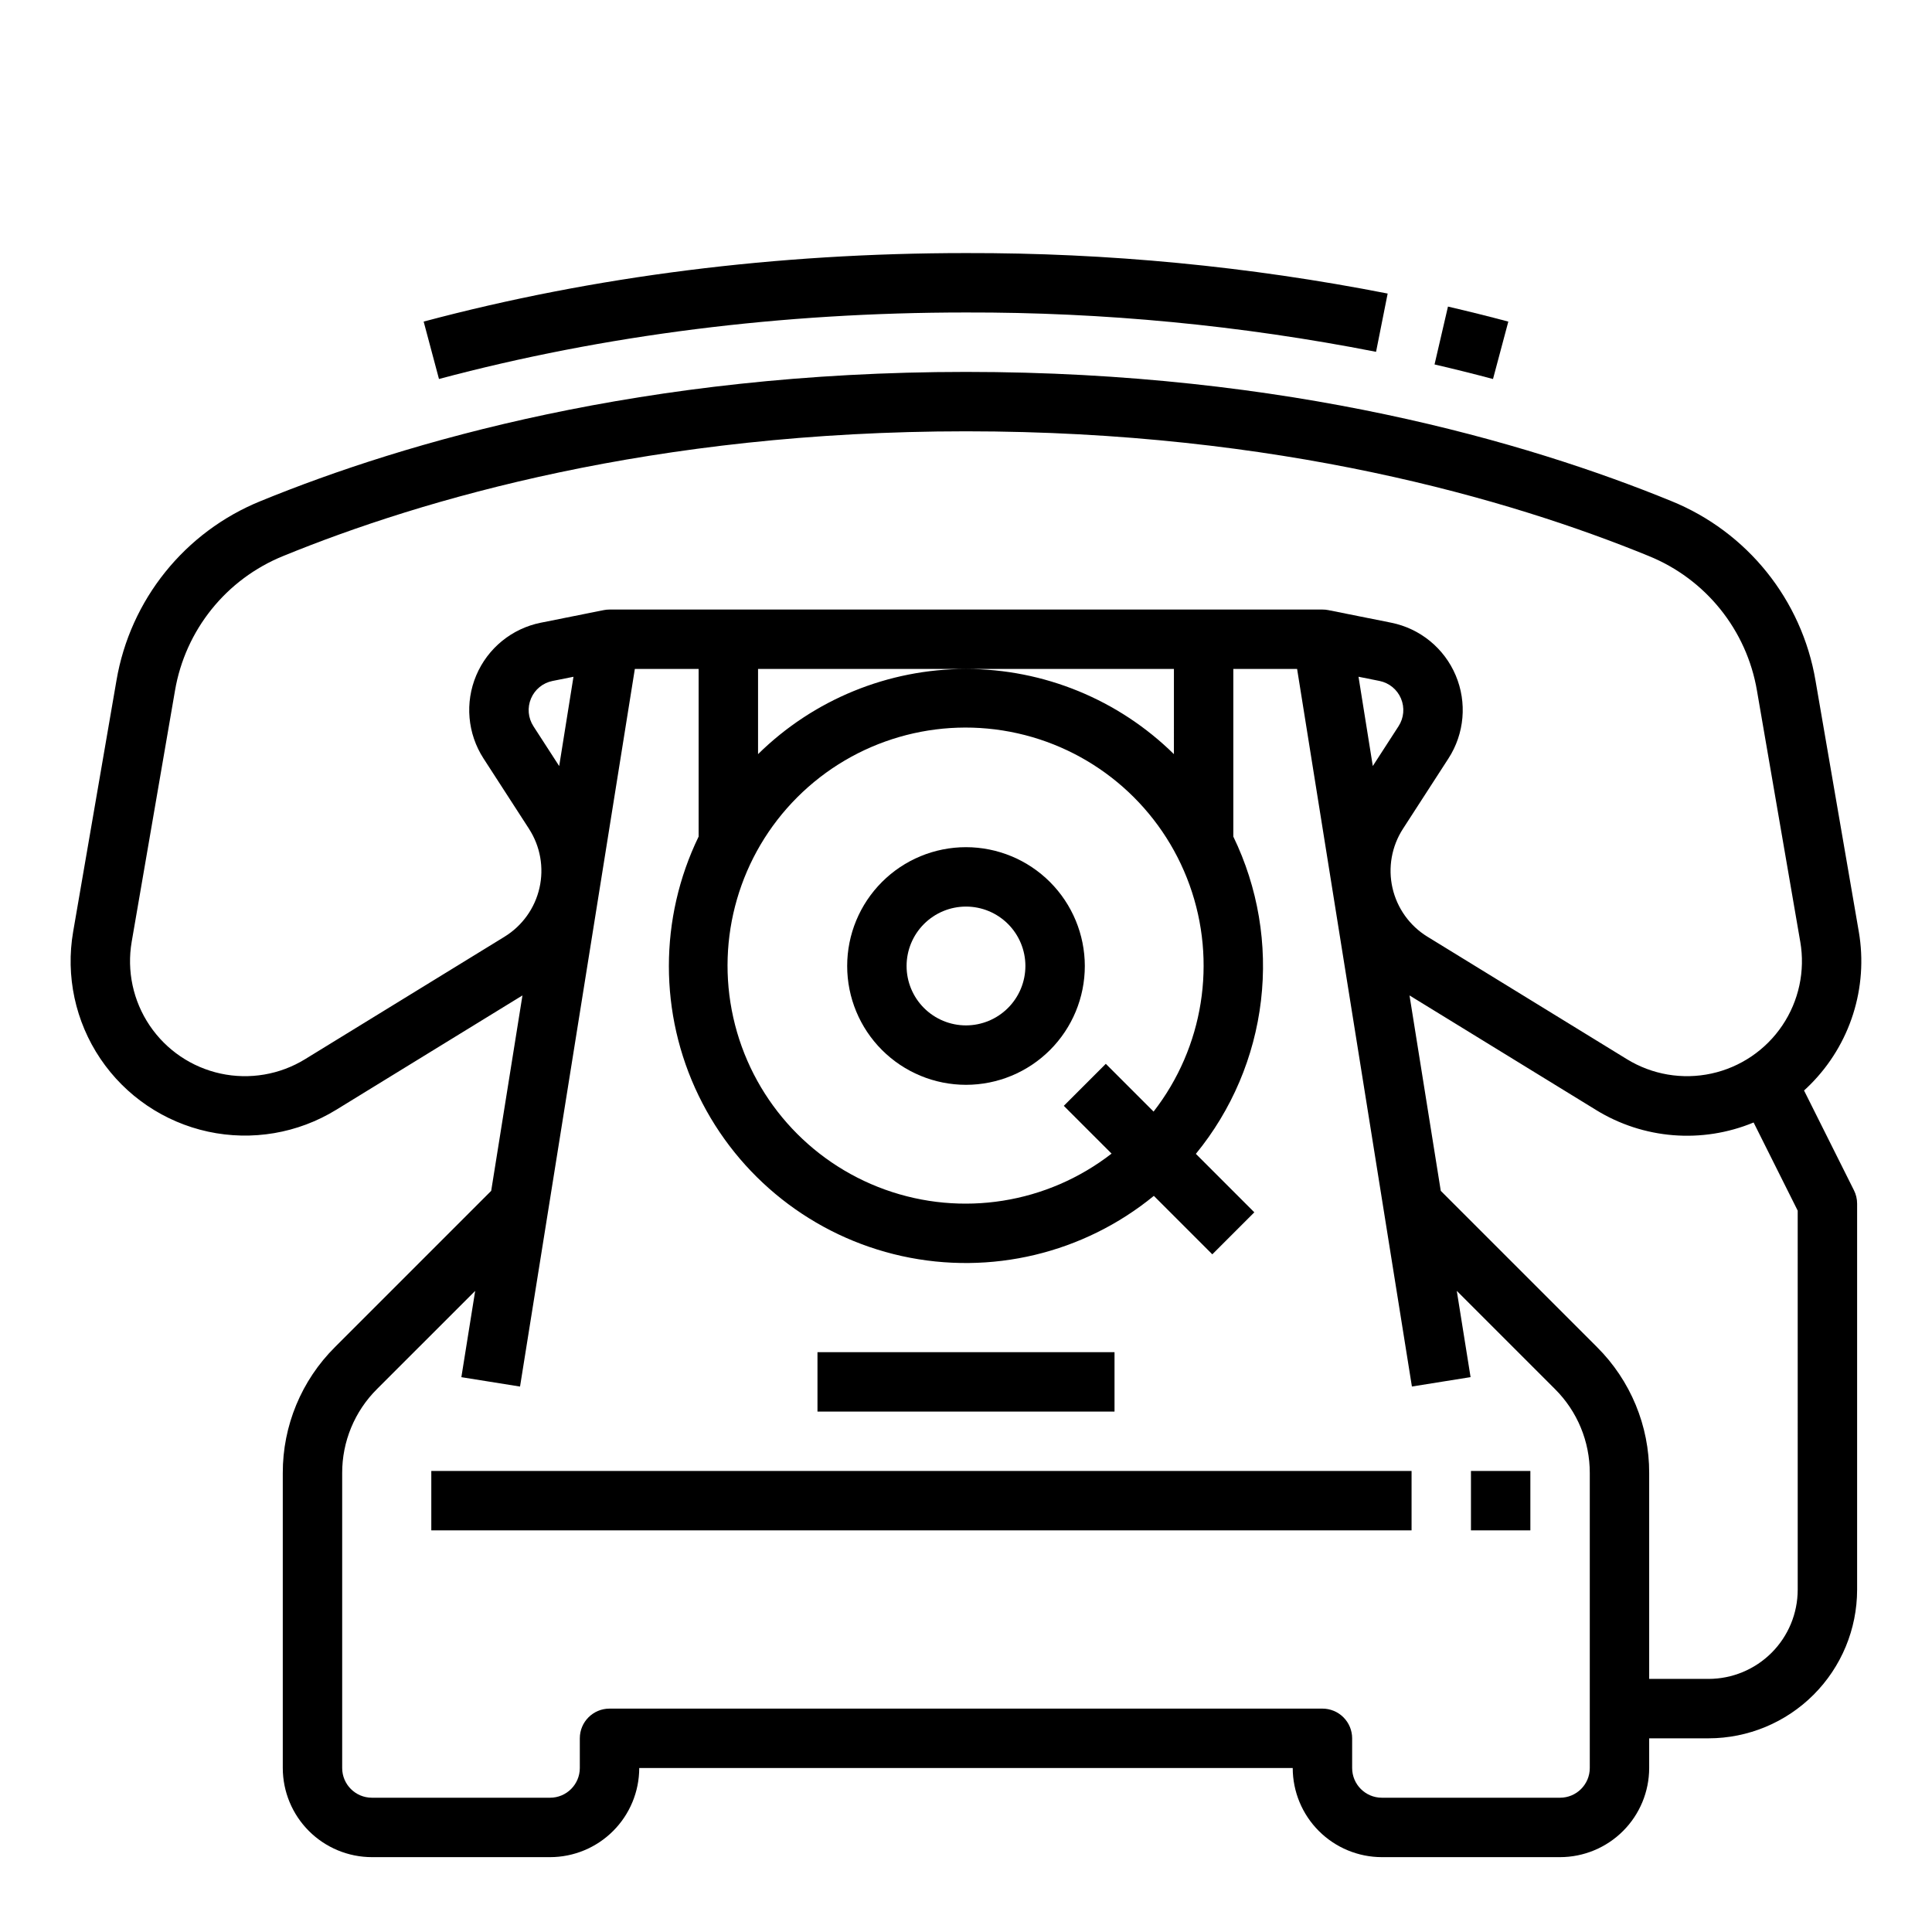 <?xml version="1.0" encoding="UTF-8"?>
<!-- Uploaded to: ICON Repo, www.svgrepo.com, Generator: ICON Repo Mixer Tools -->
<svg fill="#000000" width="800px" height="800px" version="1.1" viewBox="144 144 512 512" xmlns="http://www.w3.org/2000/svg">
 <g>
  <path d="m258.3 533.82h259.78v15.742h-259.78z"/>
  <path d="m533.82 533.82h15.742v15.742h-15.742z"/>
  <path d="m543.72 229.23c-5.25-1.402-10.633-2.742-15.992-3.984l-3.559 15.336c5.195 1.207 10.406 2.504 15.492 3.859z"/>
  <path d="m400 226.81c36.477-0.086 72.875 3.406 108.67 10.426l3.074-15.441c-36.809-7.219-74.234-10.812-111.74-10.727-50.203 0-98.562 6.109-143.73 18.156l4.059 15.211c43.84-11.695 90.832-17.625 139.67-17.625z"/>
  <path d="m400 368.51c-8.352 0-16.363 3.316-22.266 9.223-5.906 5.902-9.223 13.914-9.223 22.266s3.316 16.359 9.223 22.266c5.902 5.902 13.914 9.223 22.266 9.223s16.359-3.32 22.266-9.223c5.902-5.906 9.223-13.914 9.223-22.266-0.012-8.352-3.332-16.352-9.234-22.258-5.902-5.902-13.906-9.223-22.254-9.23zm0 47.23c-4.176 0-8.18-1.66-11.133-4.609-2.953-2.953-4.613-6.957-4.613-11.133s1.66-8.18 4.613-11.133c2.953-2.953 6.957-4.613 11.133-4.613s8.18 1.66 11.133 4.613c2.949 2.953 4.609 6.957 4.609 11.133-0.004 4.172-1.664 8.176-4.617 11.125-2.949 2.953-6.953 4.613-11.125 4.617z"/>
  <path d="m622.09 432.99c0.562-0.508 1.113-1.031 1.652-1.574 10.605-10.621 15.402-25.723 12.859-40.516l-11.469-66.52c-3.629-21.43-18.109-39.449-38.258-47.609-38.164-15.605-101.56-34.211-186.88-34.211s-148.72 18.605-186.88 34.211c-20.148 8.16-34.625 26.18-38.258 47.609l-11.469 66.52c-2.023 11.738 0.562 23.805 7.223 33.68 6.66 9.875 16.879 16.793 28.52 19.316 11.641 2.523 23.805 0.453 33.953-5.781l49.371-30.316-8.285 51.789-41.398 41.398h0.004c-8.887 8.836-13.871 20.863-13.836 33.398v78.16c0.008 6.262 2.5 12.266 6.926 16.691 4.426 4.426 10.43 6.918 16.691 6.926h47.23c6.262-0.008 12.266-2.5 16.691-6.926 4.43-4.426 6.918-10.43 6.926-16.691h173.18c0.008 6.262 2.5 12.266 6.926 16.691s10.43 6.918 16.691 6.926h47.23c6.262-0.008 12.266-2.5 16.691-6.926 4.43-4.426 6.918-10.43 6.926-16.691v-7.871h15.746c10.434-0.012 20.438-4.164 27.816-11.543 7.379-7.379 11.531-17.383 11.543-27.816v-102.34c0-1.223-0.285-2.43-0.832-3.523zm-344.38-40.75-52.863 32.457c-6.691 4.109-14.711 5.473-22.383 3.812-7.676-1.664-14.41-6.227-18.797-12.734-4.391-6.512-6.098-14.465-4.766-22.199l11.469-66.52c2.727-16.078 13.59-29.594 28.707-35.715 36.855-15.07 98.16-33.039 180.92-33.039s144.07 17.969 180.92 33.039v0.004c15.117 6.117 25.98 19.633 28.703 35.711l11.469 66.52h0.004c1.332 7.738-0.375 15.688-4.766 22.195-4.391 6.512-11.125 11.07-18.797 12.734-7.672 1.664-15.691 0.301-22.379-3.809l-52.863-32.461h-0.004c-4.699-2.887-8.039-7.547-9.262-12.93-1.219-5.379-0.219-11.027 2.777-15.66l12.059-18.648c4.246-6.566 4.965-14.812 1.922-22.016s-9.453-12.434-17.121-13.965l-16.652-3.332c-0.508-0.102-1.027-0.152-1.547-0.148h-188.93c-0.52 0-1.035 0.051-1.543 0.152l-16.652 3.332c-7.668 1.531-14.082 6.762-17.125 13.965-3.043 7.203-2.32 15.445 1.926 22.012l12.059 18.648-0.004 0.004c3 4.633 4 10.277 2.777 15.66-1.219 5.379-4.559 10.043-9.262 12.93zm226.31-68.895 5.547 1.109c2.559 0.512 4.695 2.254 5.707 4.656 1.016 2.402 0.777 5.148-0.641 7.34l-6.828 10.555zm-66.969 102.58-11.133 11.133 12.664 12.664-0.004-0.004c-17.059 13.25-39.711 16.848-60.035 9.539-20.328-7.309-35.5-24.512-40.215-45.59-4.715-21.078 1.68-43.105 16.953-58.379 15.273-15.273 37.301-21.668 58.379-16.953 21.078 4.715 38.281 19.887 45.59 40.215 7.309 20.324 3.711 42.977-9.539 60.035zm18.047-82.07c-14.691-14.465-34.484-22.574-55.102-22.574-20.621 0-40.414 8.109-55.105 22.574v-22.574h110.21zm-169.74-7.402h0.004c-1.418-2.188-1.656-4.938-0.641-7.336 1.012-2.402 3.148-4.148 5.707-4.656l5.547-1.109-3.785 23.66zm279.95 276.09c-0.008 4.348-3.527 7.867-7.875 7.871h-47.23c-4.348-0.004-7.867-3.523-7.871-7.871v-7.871c0-2.09-0.832-4.09-2.309-5.566-1.473-1.477-3.477-2.305-5.566-2.305h-188.93c-4.348 0-7.871 3.523-7.871 7.871v7.871c-0.008 4.348-3.527 7.867-7.875 7.871h-47.23c-4.348-0.004-7.867-3.523-7.871-7.871v-78.16c-0.023-8.355 3.297-16.375 9.223-22.266l26.023-26.02-3.66 22.867 15.547 2.488 30.426-190.18h16.902v44.434c-10.508 21.672-10.508 46.965-0.004 68.641 10.504 21.676 30.359 37.348 53.883 42.527 23.523 5.18 48.125-0.699 66.762-15.957l15.492 15.492 11.133-11.133-15.492-15.492c9.508-11.605 15.496-25.688 17.254-40.59 1.762-14.898-0.785-29.988-7.328-43.488v-44.434h16.902l30.426 190.17 15.547-2.488-3.656-22.863 26.023 26.023c5.922 5.891 9.242 13.906 9.223 22.262zm55.105-47.23h-0.004c-0.008 6.258-2.496 12.262-6.926 16.691-4.426 4.426-10.43 6.914-16.688 6.922h-15.746v-54.543c0.035-12.535-4.949-24.559-13.832-33.398l-41.398-41.398-8.285-51.789 49.371 30.316v0.004c12.59 7.777 28.152 9.023 41.82 3.352l11.684 23.363z"/>
  <path d="m360.64 502.34h78.719v15.742h-78.719z"/>
 </g>
</svg>